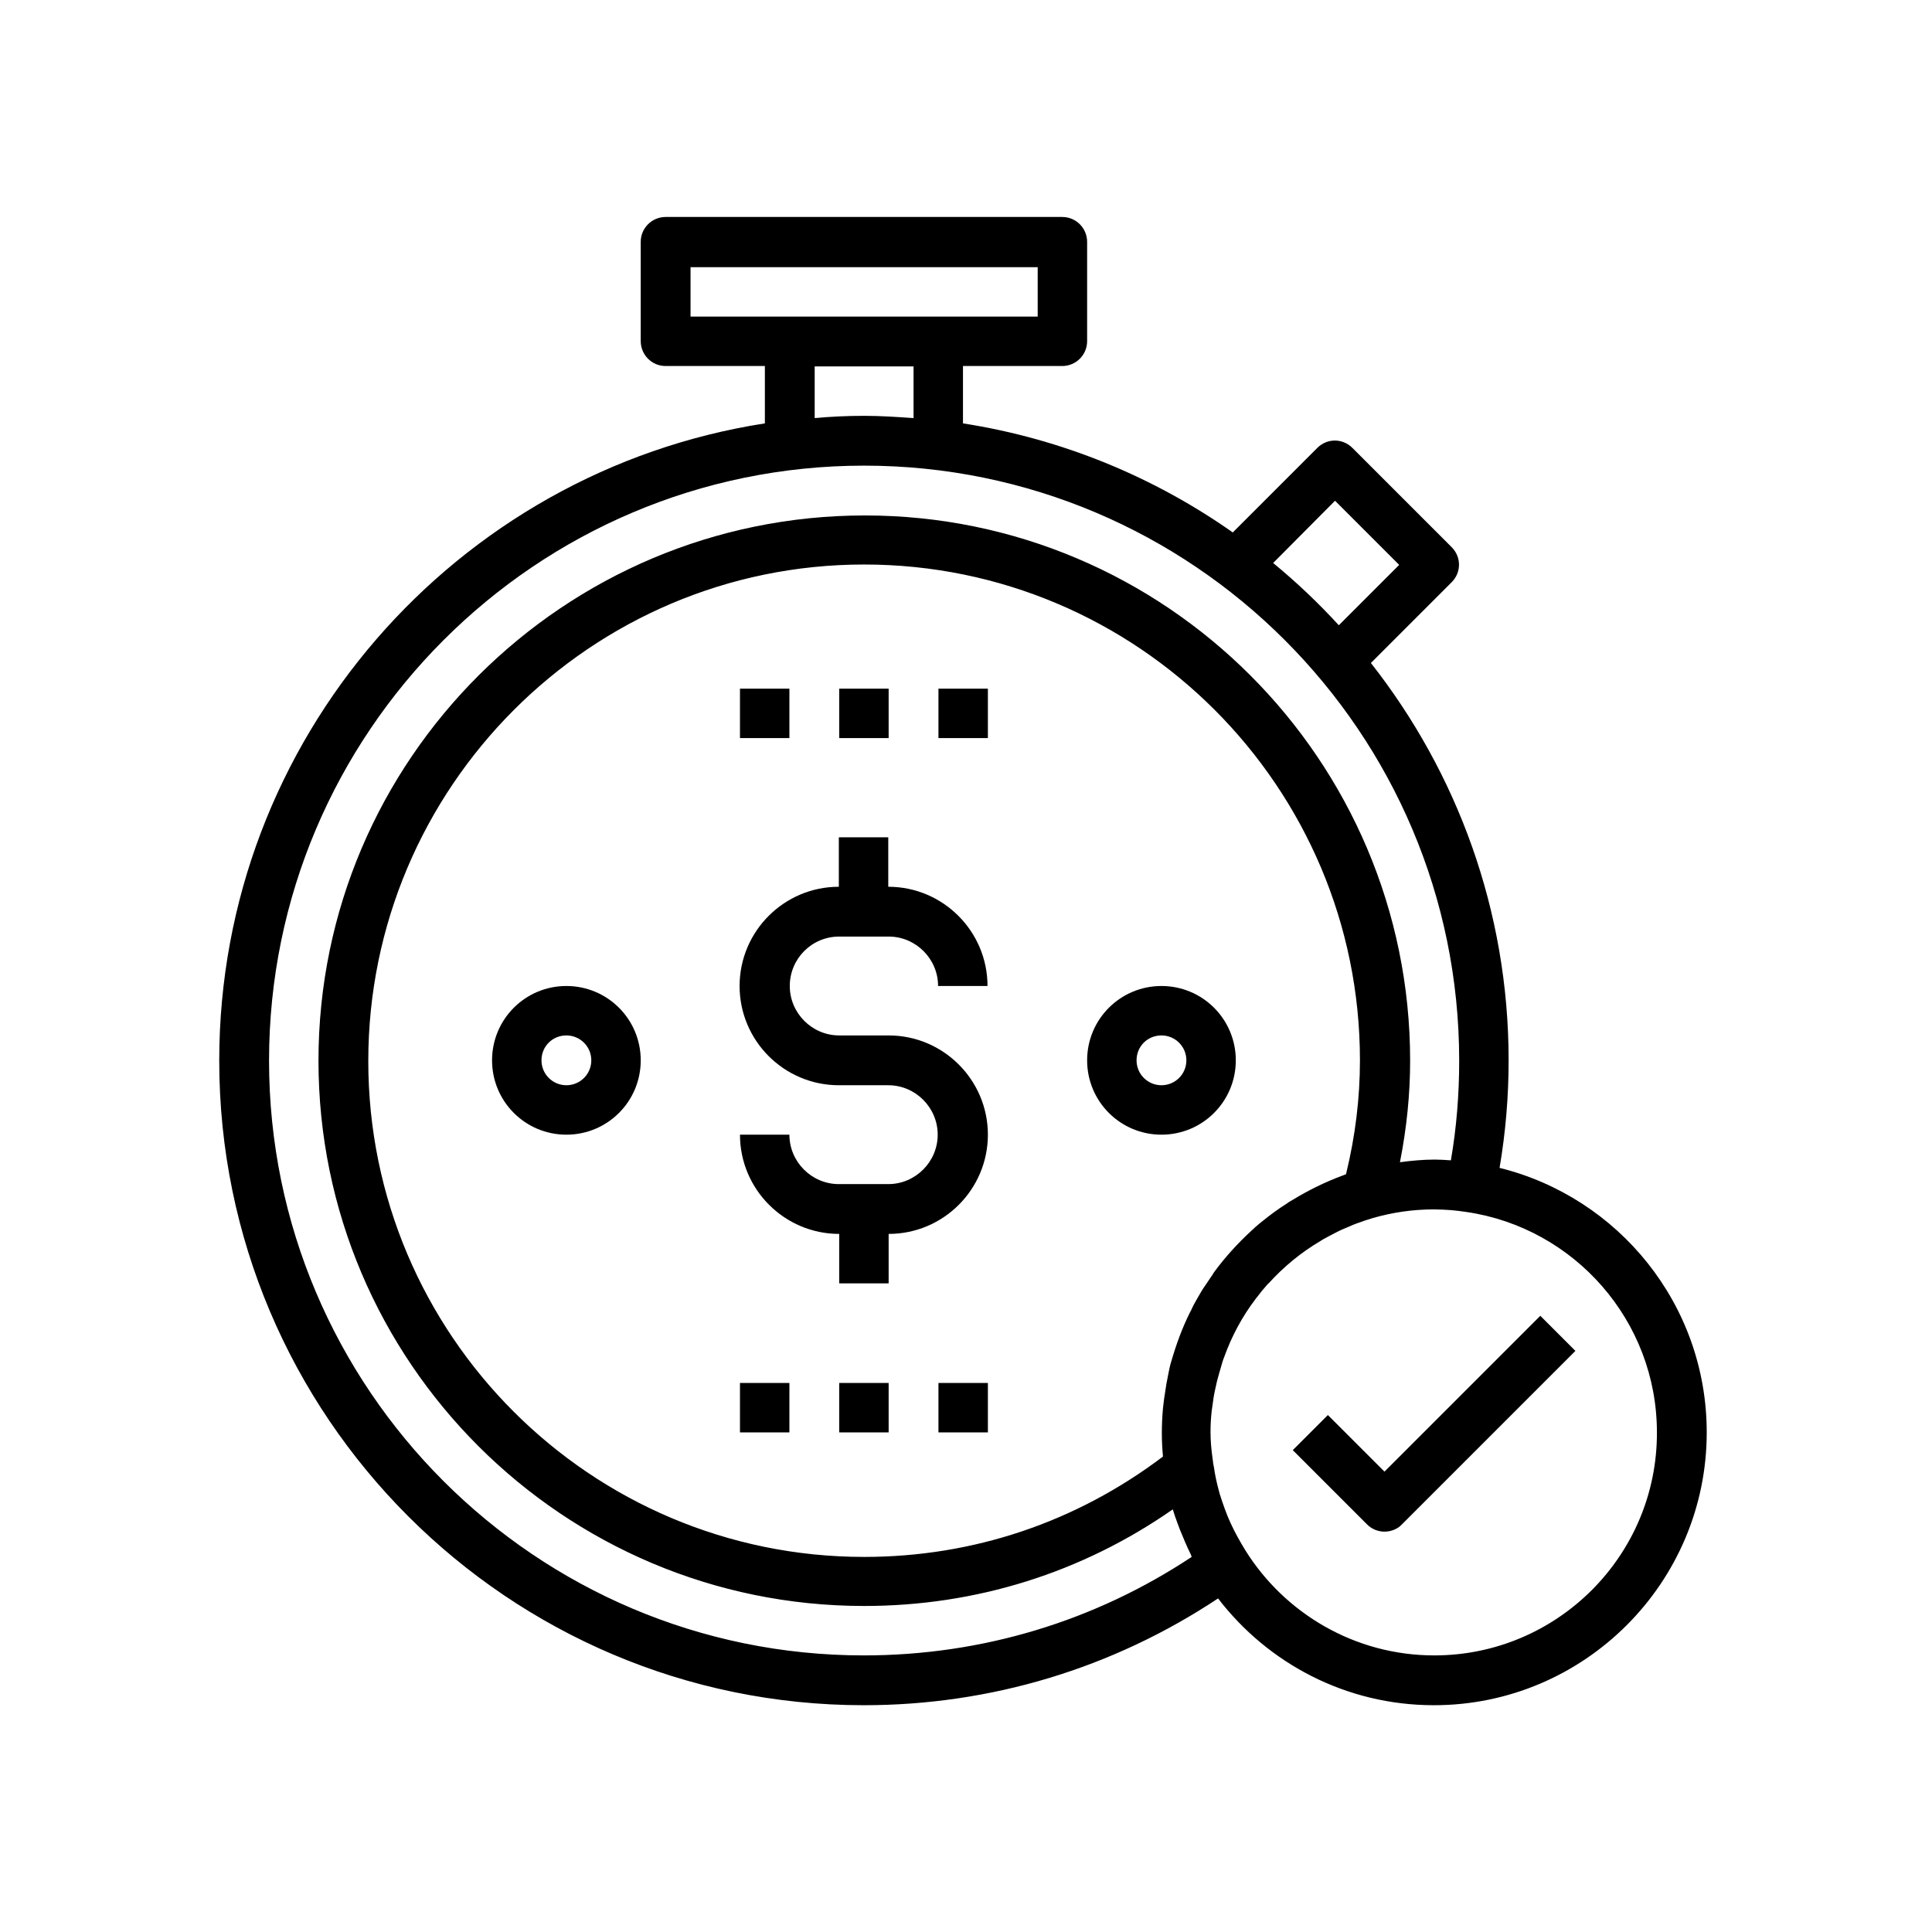<?xml version="1.0" encoding="utf-8"?>
<!-- Generator: Adobe Illustrator 21.1.0, SVG Export Plug-In . SVG Version: 6.00 Build 0)  -->
<svg version="1.1" xmlns="http://www.w3.org/2000/svg" xmlns:xlink="http://www.w3.org/1999/xlink" x="0px" y="0px"
	 viewBox="-49 141 512 512" style="enable-background:new -49 141 512 512;" xml:space="preserve">
<style type="text/css">
	.st0{display:none;}
	.st1{display:inline;}
	.st2{fill:none;stroke:#000000;stroke-width:15;stroke-miterlimit:10;}
	.st3{fill:none;stroke:#000000;stroke-width:14;stroke-miterlimit:10;}
	.st4{stroke:#000000;stroke-width:2;stroke-miterlimit:10;}
	.st5{fill:#FFFFFF;stroke:#000000;stroke-width:14;stroke-miterlimit:10;}
</style>
<g id="btn-prices" class="st0">
	<g class="st1">
		<path d="M396.8,198.9H55.1c-3.6,0-6.6,2.9-6.6,6.6v170.8v26.3v26.3c0,3.6,2.9,6.6,6.6,6.6h341.6c3.6,0,6.6-2.9,6.6-6.6v-26.3
			v-26.3V205.4C403.3,201.8,400.4,198.9,396.8,198.9z M390.2,422.2H61.7v-13.1h328.5V422.2z M390.2,396H61.7v-13.1h328.5V396z
			 M390.2,369.7H61.7V212h328.5V369.7z"/>
		<path d="M81.4,330.3c10.9,0,19.7,8.8,19.7,19.7c0,3.6,2.9,6.6,6.6,6.6h236.5c3.6,0,6.6-2.9,6.6-6.6c0-10.9,8.8-19.7,19.7-19.7
			c3.6,0,6.6-2.9,6.6-6.6V258c0-3.6-2.9-6.6-6.6-6.6c-11.1,0-19.7-10.6-19.7-19.7c0-3.6-2.9-6.6-6.6-6.6H107.7
			c-3.6,0-6.6,2.9-6.6,6.6c0,9.1-8.6,19.7-19.7,19.7c-3.6,0-6.6,2.9-6.6,6.6v65.7C74.8,327.3,77.8,330.3,81.4,330.3z M88,263.8
			c12.5-2.8,22.8-13.1,25.6-25.6h224.8c2.8,12.5,13.1,22.8,25.6,25.6v53.9c-12.9,2.6-23,12.8-25.6,25.6H113.6
			c-2.6-12.9-12.8-23-25.6-25.6V263.8z"/>
		<path d="M226,330.3c21.7,0,39.4-17.7,39.4-39.4s-17.7-39.4-39.4-39.4s-39.4,17.7-39.4,39.4S204.2,330.3,226,330.3z M226,264.6
			c14.5,0,26.3,11.8,26.3,26.3s-11.8,26.3-26.3,26.3c-14.5,0-26.3-11.8-26.3-26.3C199.7,276.3,211.5,264.6,226,264.6z"/>
		<path d="M351.9,464.8l-130.3,22.7l-37-37c-1.2-1.2-2.9-1.9-4.6-1.9h-65.7H88H9.1v6.6v6.6h72.3v78.8H9.1v6.6v6.6H88h26.3h18.2
			l70.2,35.1c3,1.5,6.3,2.3,9.6,2.3c3.7,0,7.5-1,10.8-2.9l143.3-83.6c6.6-3.8,10.7-10.9,10.7-18.5c0-6.4-2.8-12.3-7.7-16.4
			S358.2,463.7,351.9,464.8z M107.7,540.5H94.6v-78.8h13.1V540.5z M359.8,493.1l-143.3,83.6c-2.4,1.4-5.4,1.5-7.9,0.3l-71.6-35.8
			c-0.9-0.5-1.9-0.7-2.9-0.7h-13.1v-78.8h56.4l51.8,51.8c2.2,2.2,3.5,5.3,3.5,8.5c0,6.6-5.4,12-12,12c-3.2,0-6.2-1.2-8.5-3.5l-34-34
			l-9.3,9.3l34,34c4.8,4.8,11.1,7.4,17.8,7.4c13.9,0,25.2-11.3,25.2-25.2c0-6.7-2.6-13-7.4-17.8l-5.3-5.3l121.2-21.1
			c2.4-0.4,4.9,0.2,6.8,1.8c1.9,1.6,3,3.9,3,6.4C363.9,488.9,362.3,491.7,359.8,493.1z"/>
	</g>
</g>
<g id="btn-15min">
	<g>
		<path d="M348.4,450.5c1.6-9.4,2.4-18.9,2.4-28.5c0-39.7-13.7-76.3-36.5-105.3l21.4-21.4c2.6-2.6,2.6-6.7,0-9.3l-26.3-26.3
			c-2.6-2.6-6.7-2.6-9.3,0l-22.4,22.4c-20.9-14.7-45.2-24.8-71.5-28.9v-15.2h26.3c3.6,0,6.6-2.9,6.6-6.6v-26.3
			c0-3.6-2.9-6.6-6.6-6.6H127.4c-3.6,0-6.6,2.9-6.6,6.6v26.3c0,3.6,2.9,6.6,6.6,6.6h26.3v15.2C71.9,265.9,9.1,336.8,9.1,422.1
			c0,94.2,76.6,170.8,170.8,170.8c33.7,0,66-9.8,93.9-28.3c13.2,17.2,33.9,28.3,57.2,28.3c39.8,0,72.3-32.4,72.3-72.3
			C403.3,486.7,379.9,458.3,348.4,450.5z M304.8,273.7l17,17l-16,16c-5.4-5.9-11.2-11.4-17.4-16.5L304.8,273.7z M134,211.8h92v13.1
			h-92V211.8z M166.8,238.1h26.3v13.7c-4.3-0.3-8.7-0.6-13.1-0.6s-8.8,0.2-13.1,0.6V238.1z M266.8,553.6
			c-25.8,17.1-55.7,26.1-86.9,26.1C93,579.7,22.3,509,22.3,422.1S93,264.4,180,264.4s157.7,70.7,157.7,157.7
			c0,8.9-0.7,17.7-2.2,26.4c-1.5-0.1-2.9-0.2-4.3-0.2c-3.1,0-6.2,0.3-9.2,0.7c1.8-9.1,2.7-18.1,2.7-26.9
			c0-79.7-64.8-144.5-144.5-144.5S35.4,342.3,35.4,422.1S100.3,566.6,180,566.6c29.6,0,57.7-8.8,81.8-25.6c0.4,1.3,0.8,2.5,1.3,3.8
			c0.2,0.5,0.4,1.1,0.6,1.6c0.9,2.2,1.8,4.4,2.9,6.6C266.7,553.2,266.7,553.4,266.8,553.6z M293.7,458.9c-0.5,0.3-1.1,0.6-1.6,1
			c-1.1,0.7-2.3,1.5-3.4,2.3c-0.5,0.4-1.1,0.8-1.6,1.2c-1.1,0.9-2.2,1.7-3.2,2.6c-0.4,0.3-0.7,0.7-1.1,1c-3.7,3.4-7.1,7.1-10.1,11.2
			c-0.1,0.2-0.2,0.3-0.3,0.5c-0.9,1.3-1.8,2.7-2.7,4c-0.2,0.3-0.4,0.7-0.6,1c-0.8,1.4-1.6,2.7-2.3,4.2c-0.1,0.3-0.2,0.5-0.4,0.8
			c-2.1,4.2-3.7,8.6-5,13.1c-0.3,0.9-0.5,1.9-0.7,2.9c-0.2,1-0.4,2-0.6,3.1c-0.2,1.3-0.4,2.6-0.6,3.9c-0.1,0.8-0.2,1.6-0.3,2.5
			c-0.2,2.2-0.3,4.4-0.3,6.6c0,2,0.1,4,0.3,6.2c-23,17.4-50.3,26.6-79.2,26.6c-72.5,0-131.4-58.9-131.4-131.4S107.5,290.6,180,290.6
			s131.4,58.9,131.4,131.4c0,9.9-1.2,20-3.7,30.2c-0.4,0.1-0.7,0.3-1.1,0.4C302.1,454.3,297.8,456.4,293.7,458.9z M331.1,579.7
			c-21.1,0-39.7-11.2-50.1-27.9c-1.4-2.3-2.7-4.6-3.8-7c0-0.1-0.1-0.1-0.1-0.2c-1.1-2.4-2-5-2.8-7.5c-0.1-0.2-0.1-0.5-0.2-0.7
			c-0.6-2.2-1.1-4.4-1.4-6.6c-0.1-0.3-0.1-0.7-0.2-1c0,0,0,0,0-0.1c-0.1-0.6-0.1-1-0.2-1.5c-0.3-2.2-0.5-4.4-0.5-6.7
			c0-1.8,0.1-3.7,0.3-5.5c0.1-0.7,0.2-1.4,0.3-2.1c0.1-1,0.3-2.1,0.5-3.1c0.2-0.9,0.4-1.8,0.6-2.7c0.2-0.7,0.4-1.5,0.6-2.2
			c0.3-1.1,0.6-2.1,0.9-3.1c0.1-0.4,0.3-0.8,0.4-1.1c2-5.6,4.8-10.8,8.3-15.4c0.1-0.2,0.3-0.4,0.4-0.5c0.8-1.1,1.7-2.2,2.6-3.2
			c0.2-0.2,0.3-0.4,0.5-0.5c4-4.4,8.6-8.2,13.7-11.2c0.3-0.2,0.5-0.3,0.8-0.5c1.1-0.6,2.2-1.2,3.4-1.8c0.4-0.2,0.8-0.4,1.2-0.6
			c1.2-0.5,2.3-1,3.5-1.5c0.4-0.1,0.7-0.3,1.1-0.4c1.3-0.5,2.6-0.9,3.9-1.3c5.2-1.5,10.6-2.3,16.2-2.3c1.5,0,3.1,0.1,4.6,0.2
			c1.3,0.1,2.7,0.3,4.1,0.5c0,0,0,0,0,0c28.5,4.2,50.4,28.8,50.4,58.4C390.2,553.2,363.7,579.7,331.1,579.7z"/>
		<path d="M317.9,531L302.9,516l-9.3,9.3l19.7,19.7c1.3,1.3,3,1.9,4.6,1.9s3.4-0.6,4.6-1.9l46-46l-9.3-9.3L317.9,531z"/>
		<path d="M173.4,389.2h13.1c7.2,0,13.1,5.9,13.1,13.1h13.1c0-14.5-11.8-26.3-26.3-26.3v-13.1h-13.1v13.1
			c-14.5,0-26.3,11.8-26.3,26.3c0,14.5,11.8,26.3,26.3,26.3h13.1c7.2,0,13.1,5.9,13.1,13.1c0,7.2-5.9,13.1-13.1,13.1h-13.1
			c-7.2,0-13.1-5.9-13.1-13.1h-13.1c0,14.5,11.8,26.3,26.3,26.3v13.1h13.1V468c14.5,0,26.3-11.8,26.3-26.3s-11.8-26.3-26.3-26.3
			h-13.1c-7.2,0-13.1-5.9-13.1-13.1C160.3,395.1,166.1,389.2,173.4,389.2z"/>
		<path d="M101.1,402.3c-10.9,0-19.7,8.8-19.7,19.7s8.8,19.7,19.7,19.7s19.7-8.8,19.7-19.7S112,402.3,101.1,402.3z M101.1,428.6
			c-3.6,0-6.6-2.9-6.6-6.6s2.9-6.6,6.6-6.6c3.6,0,6.6,2.9,6.6,6.6S104.7,428.6,101.1,428.6z"/>
		<path d="M258.8,402.3c-10.9,0-19.7,8.8-19.7,19.7s8.8,19.7,19.7,19.7s19.7-8.8,19.7-19.7S269.7,402.3,258.8,402.3z M258.8,428.6
			c-3.6,0-6.6-2.9-6.6-6.6s2.9-6.6,6.6-6.6c3.6,0,6.6,2.9,6.6,6.6S262.4,428.6,258.8,428.6z"/>
		<rect x="173.4" y="507.5" width="13.1" height="13.1"/>
		<rect x="199.7" y="507.5" width="13.1" height="13.1"/>
		<rect x="147.1" y="507.5" width="13.1" height="13.1"/>
		<rect x="173.4" y="323.5" width="13.1" height="13.1"/>
		<rect x="147.1" y="323.5" width="13.1" height="13.1"/>
		<rect x="199.7" y="323.5" width="13.1" height="13.1"/>
	</g>
</g>
<g id="btn-test-drive" class="st0">
	<g class="st1">
		<path d="M55.8,312.1l-10.6-6.4c17.4-29.1,42.6-52.5,72.8-67.7l5.6,11C95.4,263.3,72,285,55.8,312.1z"/>
		<path d="M293.8,549.2l-6.6-10.4c27.7-17.7,49.4-42.9,62.6-72.9l11.3,5C346.9,503.2,323.6,530.2,293.8,549.2z"/>
	</g>
	<path class="st1" d="M372.4,303.4c-6.6-12.3-14.6-24-23.7-34.7c-37.5-43.9-92.1-69.1-149.8-69.1c-57.7,0-112.3,25.2-149.8,69.1
		C40,279.4,32,291,25.4,303.4c-2.2,4.1-4.3,8.4-6.2,12.7C7.8,341.4,2.1,368.4,2.1,396.4c0,72.8,40,139.4,104.3,173.8
		c28.3,15.1,60.3,23.1,92.5,23.1c32.2,0,64.2-8,92.5-23.1c64.3-34.3,104.3-100.9,104.3-173.8c0-28-5.8-55-17.1-80.4
		C376.7,311.8,374.6,307.5,372.4,303.4z M285.6,559.2c-26.5,14.1-56.5,21.6-86.7,21.6s-60.2-7.5-86.7-21.6
		c-60.3-32.2-97.8-94.6-97.8-162.8c0-26.2,5.4-51.6,16-75.3c1.8-4,3.8-8,5.8-11.9c6.2-11.5,13.7-22.5,22.2-32.5
		c35.1-41.2,86.3-64.8,140.4-64.8s105.2,23.6,140.4,64.8c8.5,10,16,20.9,22.2,32.5c2.1,3.9,4.1,7.9,5.8,11.9
		c10.6,23.7,16,49.1,16,75.3C383.4,464.7,345.9,527.1,285.6,559.2z"/>
	<path class="st1" d="M309,293.1c-14-14.9-30.5-26.6-49.1-34.9c-19.3-8.5-39.8-12.8-61-12.8c-21.2,0-41.8,4.3-61,12.8
		c-17.4,7.7-33,18.5-46.4,32.1c-0.9,0.9-1.8,1.8-2.7,2.8c-0.4,0.4-0.7,0.8-1.1,1.2C62.1,322.3,48,358.5,48,396.4
		c0,9.3,0.9,18.6,2.5,27.7c0,0.1,0,0.2,0.1,0.4c0,0.2,0,0.3,0.1,0.5c0,0.1,0,0.2,0.1,0.3c0,0.3,0.1,0.5,0.1,0.7
		c3.5,17.5,10.1,34.2,19.3,49.2c12.2,19.9,29.1,37.1,49.3,49.6c0.5,0.3,1,0.6,1.5,0.9c23.4,14.2,50.4,21.7,77.9,21.7
		c23.7,0,46.4-5.3,67.5-15.9c0.2-0.1,0.3-0.1,0.5-0.2c0.3-0.1,0.5-0.2,0.8-0.4c20-10.3,37.8-25.2,51.5-43.1
		c13.9-18.2,23.5-39.7,27.9-62.1c0,0,0,0,0,0c0-0.2,0.1-0.4,0.1-0.7c0-0.1,0-0.2,0.1-0.3c0-0.1,0-0.3,0.1-0.4c0-0.1,0-0.3,0.1-0.4
		c1.6-9,2.5-18.2,2.5-27.3c0-37.9-14.1-74.1-39.7-102C309.7,293.9,309.4,293.5,309,293.1z M336.1,376.8c-5-4-11.1-6.5-17.9-6.8
		l-16-41.5c1.3-1,2.7-1.9,4-2.9c2.8-2.2,5.1-4.9,6.6-8.1C325.1,335.1,333,355.4,336.1,376.8z M335.1,422c0,0.1,0,0.2,0,0.3
		c0,0.1,0,0.2,0,0.2c0,0.1,0,0.1,0,0.2c0,0.2,0,0.3-0.1,0.4c-0.3,1.3-0.5,2.6-0.8,3.9c-6.8,30-23.8,57-47.4,76.5
		c-1.4,1.2-2.8,2.3-4.3,3.4c-0.1,0.1-0.3,0.2-0.4,0.3c-6.3,4.7-12.9,8.9-20,12.5c0,0-0.1,0-0.1,0c-1,0.5-2.1,0.8-3.3,0.8
		c-2.6,0-5.1-1.4-6.4-3.8c-11.5-20.5-17.5-43.9-17.5-67.5c0-0.4,0-0.9,0-1.3c0.2-21.4,14.2-40.2,34.7-47
		c13.1-4.3,25.9-9.8,38.1-16.4c2.8-1.5,5.8-2.3,9-2.3c9.1,0,18.9,7.2,19.1,18.9C335.8,412.2,335.4,419,335.1,422L335.1,422z
		 M135,516.9c-2.8,0-5.5-0.7-8-2l-0.1-0.1c-0.3-0.2-0.6-0.3-0.9-0.5c0,0-0.1,0-0.1-0.1c-21.4-13.3-38.7-32.1-50.1-54
		c-6-11.5-10.4-23.8-12.9-36.7c0-0.1,0-0.3-0.1-0.4c0-0.1,0-0.2,0-0.2c0-0.1,0-0.1,0-0.2c0-0.1,0-0.2,0-0.3l0,0
		c-0.4-3.1-0.7-10-0.6-21.1c0.1-11.7,10-18.9,19.1-18.9c3.1,0,6.1,0.8,9,2.3c12.1,6.6,24.9,12.1,38,16.4c20.6,6.7,34.5,25.6,34.7,47
		c0,0.4,0,0.9,0,1.3c0,20-4.2,39.4-12.4,57.4C147.8,512.9,141.7,516.9,135,516.9z M79.6,370c-6.7,0.4-12.9,2.9-17.9,6.9
		c3-21.4,11-41.7,23.3-59.4c1.5,3.2,3.7,5.9,6.6,8.1c1.3,1,2.6,2,4,2.9L79.6,370z M99.1,315.7c-2.2-1.7-3.6-4.2-3.8-6.9
		c-0.2-2.3,0.4-4.6,1.8-6.4l0.3-0.4c0.1-0.1,0.2-0.3,0.3-0.4c1.2-1.3,2.5-2.6,3.8-3.9c1.2-1.2,2.4-2.3,3.6-3.4
		c25.6-23.6,58.5-36.5,93.7-36.5c25.5,0,49.8,6.8,71,19.5c9.9,6,19.2,13.2,27.5,21.7c0.8,0.9,1.7,1.7,2.5,2.6c0,0,0,0,0,0
		c0.1,0.1,0.2,0.3,0.3,0.4l0.3,0.4c1.4,1.8,2,4,1.8,6.4c-0.2,2.7-1.6,5.3-3.8,6.9c-28.9,22-63.4,33.7-99.8,33.7
		S128,337.7,99.1,315.7z M149,525.6c5.6-3,10.1-7.8,12.8-13.7c9-19.7,13.5-40.8,13.5-62.6c0-0.5,0-1,0-1.5
		c-0.3-26.7-17.6-50.2-43.3-58.6c-12.4-4-24.5-9.3-35.9-15.5c-1.3-0.7-2.7-1.3-4.1-1.9l14-36.4c27.8,17.2,59.6,26.2,92.8,26.2
		s64.9-9,92.8-26.2l14,36.4c-1.4,0.5-2.7,1.1-4,1.8c-11.5,6.3-23.6,11.5-36,15.5c-25.6,8.4-43,31.9-43.3,58.6c0,0.5,0,1,0,1.5
		c0,25.8,6.6,51.2,19.1,73.6c0.9,1.6,2,3,3.2,4.3c-14.6,5.2-30,7.8-45.8,7.8C181.7,534.9,164.8,531.8,149,525.6z"/>
	<path class="st1" d="M230.8,395.2c0-12.4-14-22.1-31.9-22.1s-31.9,9.7-31.9,22.1c0,12.4,14,22.1,31.9,22.1
		C216.8,417.4,230.8,407.6,230.8,395.2z M198.9,405c-11.2,0-19.5-5.2-19.5-9.8c0-4.6,8.4-9.8,19.5-9.8s19.5,5.2,19.5,9.8
		C218.4,399.8,210.1,405,198.9,405z"/>
	<rect x="182.4" y="504.7" class="st1" width="12.4" height="11.7"/>
	<rect x="203" y="504.7" class="st1" width="12.4" height="11.7"/>
	
		<rect x="242.6" y="367.5" transform="matrix(0.955 -0.298 0.298 0.955 -100.025 91.183)" class="st1" width="12.4" height="11.7"/>
	
		<rect x="143.1" y="367.2" transform="matrix(0.298 -0.955 0.955 0.298 -251.825 404.254)" class="st1" width="11.7" height="12.4"/>
	<path class="st1" d="M7.4,476.1L-4,480.8c10.6,25.7,25.9,48.8,45.4,68.9c19.4,20,42.2,35.9,67.5,47.2l5-11.3
		C65.5,563.9,27.7,525.1,7.4,476.1z"/>
	<path class="st1" d="M404.6,322.4l-11.6,4.2c5.8,16.1,9.6,32.9,11.2,50l12.3-1.2C414.8,357.2,410.8,339.4,404.6,322.4z"/>
	<path class="st1" d="M386,309.5l11.2-5.2c-22.4-48.2-61.5-86.5-110.1-108l-5,11.3C327.9,227.8,364.8,264,386,309.5z"/>
</g>
<g id="btn-no-salespeople" class="st0">
	<g class="st1">
		<g>
			<path class="st2" d="M149.4,407.7L26.1,458.7l-1.9,9.8C57,538.7,126,587.3,206.2,587.3"/>
			<path class="st2" d="M206.2,587c80,0.3,149.2-48.3,182.1-118.4l-1.9-9.8l-123.4-51.4"/>
		</g>
		<polygon class="st3" points="207.2,415.5 185,439.1 198,469.2 216.3,469.2 229.4,439.1 		"/>
		<path class="st4" d="M206.2,202.6c-51,0-92.4,42.4-92.4,94.8s41.4,94.8,92.4,94.8s92.4-42.4,92.4-94.8S257.3,202.6,206.2,202.6z
			 M206.2,381.7c-45.4,0-82.1-37.7-82.1-84.3s36.8-84.3,82.1-84.3c45.4,0,82.1,37.7,82.1,84.3S251.6,381.7,206.2,381.7z"/>
		<polygon class="st5" points="171.2,381.6 149.6,401.8 174.8,445.4 205.7,412.3 		"/>
		<polygon class="st5" points="240.8,381.5 262.7,401.4 238.1,445.4 206.8,412.7 		"/>
		<path d="M199.9,265.8h12.7c7,0,12.7,5.7,12.7,12.7H238c0-14-11.4-25.4-25.4-25.4v-12.7h-12.7v12.7c-14,0-25.4,11.4-25.4,25.4
			c0,14,11.4,25.4,25.4,25.4h12.7c7,0,12.7,5.7,12.7,12.7c0,7-5.7,12.7-12.7,12.7h-12.7c-7,0-12.7-5.7-12.7-12.7h-12.7
			c0,14,11.4,25.4,25.4,25.4v12.7h12.7V342c14,0,25.4-11.4,25.4-25.4s-11.4-25.4-25.4-25.4h-12.7c-7,0-12.7-5.7-12.7-12.7
			C187.2,271.5,192.9,265.8,199.9,265.8z"/>
		<polygon class="st5" points="217.7,463.6 197.1,463.6 180.1,542 207.4,565.6 234.7,542 		"/>
	</g>
</g>
<g id="btn-indoors" class="st0">
	<g class="st1">
		<path d="M122.6,447.2H191c3.2,0,5.9-2.6,5.9-5.9c0-3.2-2.6-5.9-5.9-5.9h-68.5c-3.2,0-5.9,2.6-5.9,5.9
			C116.7,444.6,119.3,447.2,122.6,447.2z"/>
		<path d="M122.6,423.9H191c3.2,0,5.9-2.6,5.9-5.9c0-3.2-2.6-5.9-5.9-5.9h-68.5c-3.2,0-5.9,2.6-5.9,5.9
			C116.7,421.3,119.3,423.9,122.6,423.9z"/>
		<circle cx="342.7" cy="420.6" r="5.9"/>
		<circle cx="336.8" cy="340.9" r="5.9"/>
		<circle cx="249" cy="307.8" r="5.9"/>
		<path d="M187.2,248.1c3.2,0,5.9-2.6,5.9-5.9c0-3.3-2.6-5.9-5.9-5.9c-3.3,0-5.9,2.6-5.9,5.9C181.3,245.4,183.9,248.1,187.2,248.1z"
			/>
		<circle cx="249" cy="205" r="5.9"/>
		<path d="M33.9,357c3.2,0,5.9-2.6,5.9-5.9s-2.6-5.9-5.9-5.9c-3.3,0-5.9,2.6-5.9,5.9S30.7,357,33.9,357z"/>
		<circle cx="372" cy="512.2" r="5.9"/>
		<path d="M332.5,494.6c8.9,0,16.1-7.2,16.1-16.1c0-8.9-7.2-16.1-16.1-16.1c-8.9,0-16.1,7.2-16.1,16.1
			C316.4,487.4,323.6,494.6,332.5,494.6z M332.5,474.2c2.4,0,4.4,2,4.4,4.4c0,2.4-2,4.4-4.4,4.4c-2.4,0-4.4-2-4.4-4.4
			C328.1,476.1,330.1,474.2,332.5,474.2z"/>
		<path d="M290.2,367.2c8.9,0,16.1-7.2,16.1-16.1c0-8.9-7.2-16.1-16.1-16.1c-8.9,0-16.1,7.2-16.1,16.1
			C274.1,360,281.3,367.2,290.2,367.2z M290.2,346.7c2.4,0,4.4,2,4.4,4.4c0,2.4-2,4.4-4.4,4.4c-2.4,0-4.4-2-4.4-4.4
			C285.8,348.7,287.8,346.7,290.2,346.7z"/>
		<path d="M351.6,376.9c0,8.9,7.2,16.1,16.1,16.1s16.1-7.2,16.1-16.1c0-8.9-7.2-16.1-16.1-16.1C358.8,360.8,351.6,368.1,351.6,376.9
			z M367.7,372.6c2.4,0,4.4,2,4.4,4.4s-2,4.4-4.4,4.4c-2.4,0-4.4-2-4.4-4.4C363.3,374.5,365.3,372.6,367.7,372.6z"/>
		<path d="M134.6,240c8.9,0,16.1-7.2,16.1-16.1c0-8.9-7.2-16.1-16.1-16.1c-8.9,0-16.1,7.2-16.1,16.1
			C118.5,232.8,125.8,240,134.6,240z M134.6,219.6c2.4,0,4.4,2,4.4,4.4s-2,4.4-4.4,4.4c-2.4,0-4.4-2-4.4-4.4
			S132.2,219.6,134.6,219.6z"/>
		<path d="M64.8,291.7c-8.9,0-16.1,7.2-16.1,16.1c0,8.9,7.2,16.1,16.1,16.1s16.1-7.2,16.1-16.1C80.9,298.9,73.7,291.7,64.8,291.7z
			 M64.8,312.1c-2.4,0-4.4-2-4.4-4.4c0-2.4,2-4.4,4.4-4.4c2.4,0,4.4,2,4.4,4.4S67.2,312.1,64.8,312.1z"/>
		<path d="M342.1,284.8c8.9,0,16.1-7.2,16.1-16.1c0-8.9-7.2-16.1-16.1-16.1s-16.1,7.2-16.1,16.1S333.2,284.8,342.1,284.8z
			 M342.1,264.3c2.4,0,4.4,2,4.4,4.4c0,2.4-2,4.4-4.4,4.4c-2.4,0-4.4-2-4.4-4.4C337.7,266.3,339.7,264.3,342.1,264.3z"/>
		<path d="M391.3,563.2h-46.9L311,517.5c-1.9-2.6-5.6-3.2-8.2-1.3c-2.6,1.9-3.2,5.6-1.3,8.2l28.4,38.7H227.2
			c-3.2-4.4-24.9-34-28.2-38.6c30.7-42,29.4-40.4,32.1-43.2c12.8-13.2,30.4-11.7,42.2,4.4l17.3,23.6c1.9,2.6,5.6,3.2,8.2,1.3
			c2.6-1.9,3.2-5.6,1.3-8.2l-17.3-23.6c-7.2-9.8-16.4-15.9-26.6-17.6v-24.8c2.2,2.3,6.6,7.6,15.2,7.6c16.4,0,24.8-19.9,13.2-31.6
			l-55.1-55.7c-2.3-2.3-6-2.3-8.3,0c-2.3,2.3-2.3,6,0,8.3l55.1,55.7c4.3,4.3,1.2,11.6-4.9,11.6c-4.1,0,3.3,6.2-110.5-108.8
			c-2.3-2.3-6-2.3-8.3,0C144.2,332.1,51,426.3,47,430.4c-2.7,2.7-7,2.7-9.7,0.1c-2.7-2.7-2.7-7-0.1-9.7
			c123.7-125,115.4-117.9,119.5-117.9c1.8,0,3.6,0.7,4.9,2l45.6,46.1c2.3,2.3,6,2.3,8.3,0c2.3-2.3,2.3-6,0-8.3L170,296.6
			c-7.3-7.3-19.1-7.3-26.4,0L28.9,412.5c-7.2,7.3-7.1,19.1,0.1,26.3c7.3,7.2,19.1,7.1,26.3-0.1l2-2.1v126.6H21.2
			c-8.4,0-15.3,6.8-15.3,15.3c0,8.9,7.1,15.5,15.3,15.5h370.1c8.1,0,15.3-6.5,15.3-15.5C406.6,570,399.7,563.2,391.3,563.2z
			 M128.4,551.1v-64.8c0-5.5,4.5-9.9,9.9-9.9h36.9c5.5,0,9.9,4.5,9.9,9.9v23.1c-11.1-6.6-24.1-2.8-31.9,7.8L128.4,551.1z
			 M162.7,524.2c3-4.1,6.8-6.3,10.7-6.3c8,0,9,4,39.3,45.4h-78.5L162.7,524.2z M69.1,424.7l87.7-88.6l87.7,88.6v36.6
			c-8.9,1.5-16.7,6.3-22.8,13.1c-2.7,2.9-2,2.2-24.7,33.2v-21.3c0-12-9.7-21.7-21.7-21.7h-36.9c-12,0-21.7,9.7-21.7,21.7v76.8H69.1
			V424.7z M391.3,582.2H21.2c-4.7,0-4.6-7.2,0-7.2c3.7,0,363.6,0,370.1,0C396,574.9,395.9,582.2,391.3,582.2z"/>
	</g>
</g>
</svg>
